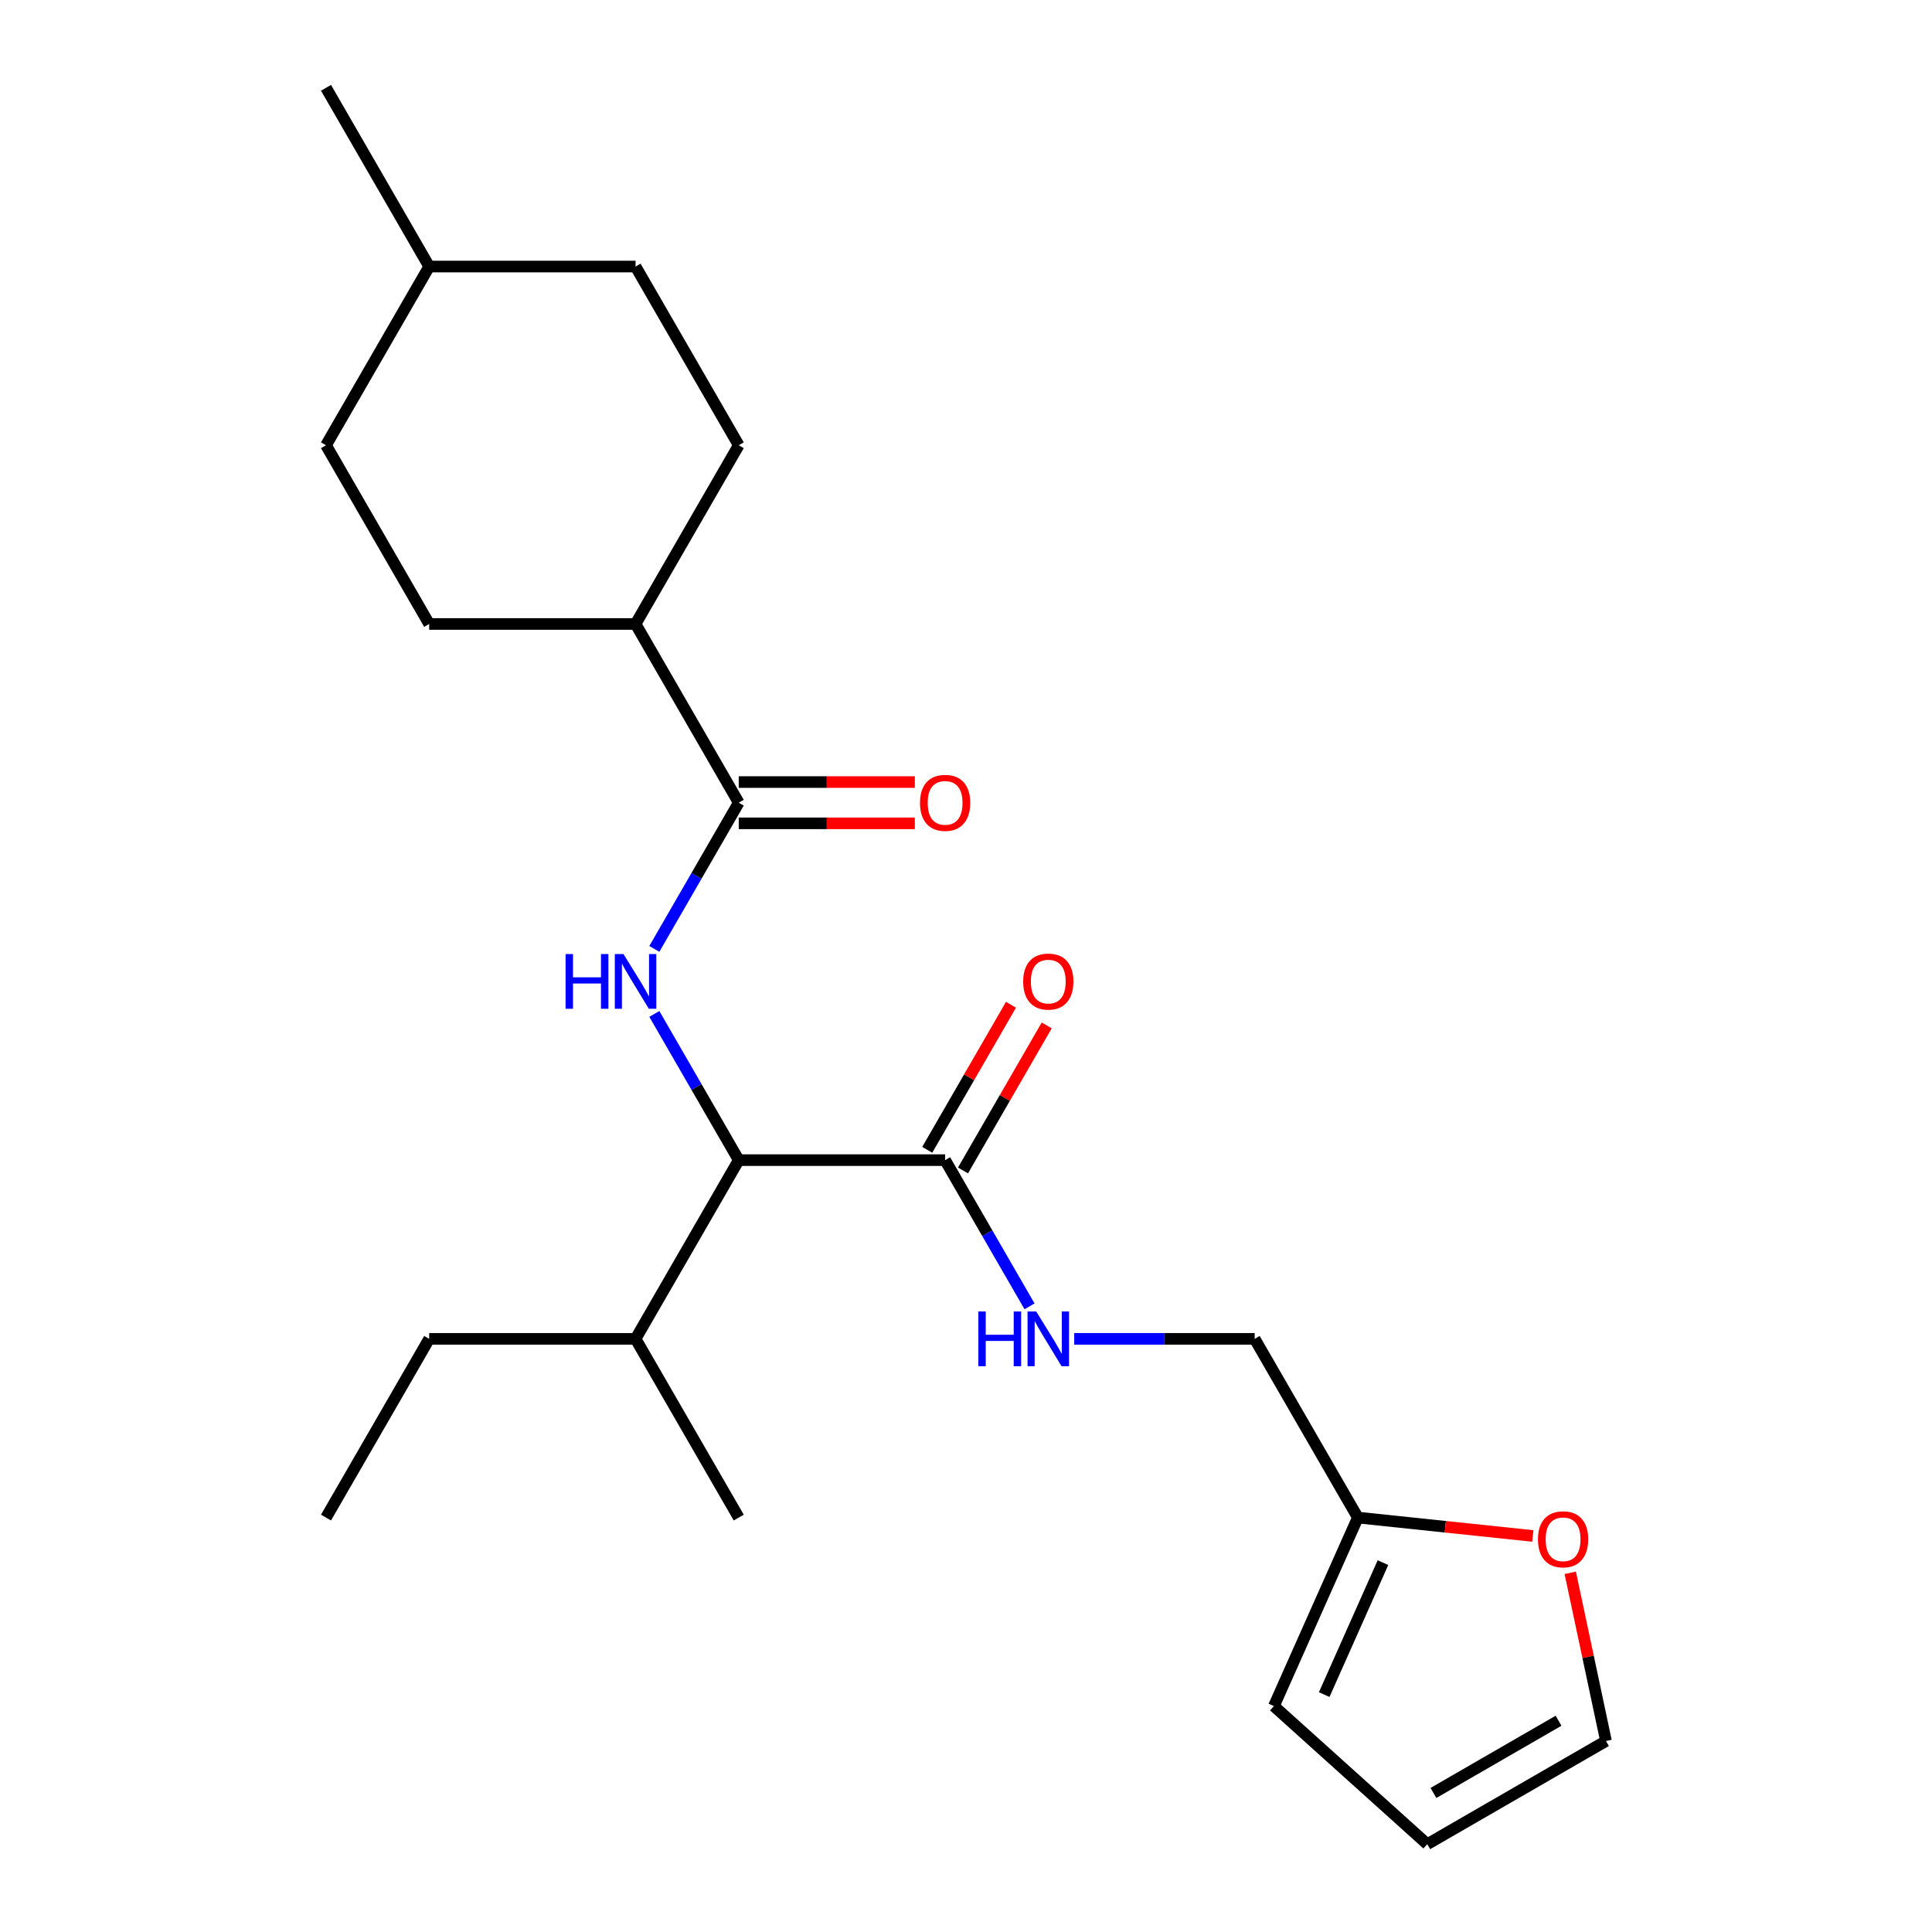 <?xml version='1.0' encoding='iso-8859-1'?>
<svg version='1.1' baseProfile='full'
              xmlns='http://www.w3.org/2000/svg'
                      xmlns:rdkit='http://www.rdkit.org/xml'
                      xmlns:xlink='http://www.w3.org/1999/xlink'
                  xml:space='preserve'
width='1000px' height='1000px' viewBox='0 0 1000 1000'>
<!-- END OF HEADER -->
<rect style='opacity:1.0;fill:#FFFFFF;stroke:none' width='1000' height='1000' x='0' y='0'> </rect>
<path class='bond-0' d='M 338.683,491.147 L 360.528,453.31' style='fill:none;fill-rule:evenodd;stroke:#0000FF;stroke-width:6px;stroke-linecap:butt;stroke-linejoin:miter;stroke-opacity:1' />
<path class='bond-0' d='M 360.528,453.31 L 382.373,415.473' style='fill:none;fill-rule:evenodd;stroke:#000000;stroke-width:6px;stroke-linecap:butt;stroke-linejoin:miter;stroke-opacity:1' />
<path class='bond-1' d='M 338.683,524.808 L 360.528,562.645' style='fill:none;fill-rule:evenodd;stroke:#0000FF;stroke-width:6px;stroke-linecap:butt;stroke-linejoin:miter;stroke-opacity:1' />
<path class='bond-1' d='M 360.528,562.645 L 382.373,600.482' style='fill:none;fill-rule:evenodd;stroke:#000000;stroke-width:6px;stroke-linecap:butt;stroke-linejoin:miter;stroke-opacity:1' />
<path class='bond-6' d='M 382.373,415.473 L 328.966,322.968' style='fill:none;fill-rule:evenodd;stroke:#000000;stroke-width:6px;stroke-linecap:butt;stroke-linejoin:miter;stroke-opacity:1' />
<path class='bond-7' d='M 382.373,426.155 L 427.946,426.155' style='fill:none;fill-rule:evenodd;stroke:#000000;stroke-width:6px;stroke-linecap:butt;stroke-linejoin:miter;stroke-opacity:1' />
<path class='bond-7' d='M 427.946,426.155 L 473.518,426.155' style='fill:none;fill-rule:evenodd;stroke:#FF0000;stroke-width:6px;stroke-linecap:butt;stroke-linejoin:miter;stroke-opacity:1' />
<path class='bond-7' d='M 382.373,404.792 L 427.946,404.792' style='fill:none;fill-rule:evenodd;stroke:#000000;stroke-width:6px;stroke-linecap:butt;stroke-linejoin:miter;stroke-opacity:1' />
<path class='bond-7' d='M 427.946,404.792 L 473.518,404.792' style='fill:none;fill-rule:evenodd;stroke:#FF0000;stroke-width:6px;stroke-linecap:butt;stroke-linejoin:miter;stroke-opacity:1' />
<path class='bond-2' d='M 382.373,600.482 L 489.189,600.482' style='fill:none;fill-rule:evenodd;stroke:#000000;stroke-width:6px;stroke-linecap:butt;stroke-linejoin:miter;stroke-opacity:1' />
<path class='bond-15' d='M 382.373,600.482 L 328.966,692.987' style='fill:none;fill-rule:evenodd;stroke:#000000;stroke-width:6px;stroke-linecap:butt;stroke-linejoin:miter;stroke-opacity:1' />
<path class='bond-3' d='M 489.189,600.482 L 511.034,638.32' style='fill:none;fill-rule:evenodd;stroke:#000000;stroke-width:6px;stroke-linecap:butt;stroke-linejoin:miter;stroke-opacity:1' />
<path class='bond-3' d='M 511.034,638.32 L 532.879,676.157' style='fill:none;fill-rule:evenodd;stroke:#0000FF;stroke-width:6px;stroke-linecap:butt;stroke-linejoin:miter;stroke-opacity:1' />
<path class='bond-8' d='M 498.439,605.823 L 520.111,568.286' style='fill:none;fill-rule:evenodd;stroke:#000000;stroke-width:6px;stroke-linecap:butt;stroke-linejoin:miter;stroke-opacity:1' />
<path class='bond-8' d='M 520.111,568.286 L 541.783,530.749' style='fill:none;fill-rule:evenodd;stroke:#FF0000;stroke-width:6px;stroke-linecap:butt;stroke-linejoin:miter;stroke-opacity:1' />
<path class='bond-8' d='M 479.938,595.142 L 501.61,557.604' style='fill:none;fill-rule:evenodd;stroke:#000000;stroke-width:6px;stroke-linecap:butt;stroke-linejoin:miter;stroke-opacity:1' />
<path class='bond-8' d='M 501.61,557.604 L 523.282,520.067' style='fill:none;fill-rule:evenodd;stroke:#FF0000;stroke-width:6px;stroke-linecap:butt;stroke-linejoin:miter;stroke-opacity:1' />
<path class='bond-12' d='M 556.006,692.987 L 602.709,692.987' style='fill:none;fill-rule:evenodd;stroke:#0000FF;stroke-width:6px;stroke-linecap:butt;stroke-linejoin:miter;stroke-opacity:1' />
<path class='bond-12' d='M 602.709,692.987 L 649.411,692.987' style='fill:none;fill-rule:evenodd;stroke:#000000;stroke-width:6px;stroke-linecap:butt;stroke-linejoin:miter;stroke-opacity:1' />
<path class='bond-4' d='M 702.819,785.492 L 649.411,692.987' style='fill:none;fill-rule:evenodd;stroke:#000000;stroke-width:6px;stroke-linecap:butt;stroke-linejoin:miter;stroke-opacity:1' />
<path class='bond-5' d='M 702.819,785.492 L 748.099,790.251' style='fill:none;fill-rule:evenodd;stroke:#000000;stroke-width:6px;stroke-linecap:butt;stroke-linejoin:miter;stroke-opacity:1' />
<path class='bond-5' d='M 748.099,790.251 L 793.378,795.01' style='fill:none;fill-rule:evenodd;stroke:#FF0000;stroke-width:6px;stroke-linecap:butt;stroke-linejoin:miter;stroke-opacity:1' />
<path class='bond-9' d='M 702.819,785.492 L 659.373,883.072' style='fill:none;fill-rule:evenodd;stroke:#000000;stroke-width:6px;stroke-linecap:butt;stroke-linejoin:miter;stroke-opacity:1' />
<path class='bond-9' d='M 715.818,808.818 L 685.406,877.124' style='fill:none;fill-rule:evenodd;stroke:#000000;stroke-width:6px;stroke-linecap:butt;stroke-linejoin:miter;stroke-opacity:1' />
<path class='bond-10' d='M 812.754,814.087 L 822.005,857.613' style='fill:none;fill-rule:evenodd;stroke:#FF0000;stroke-width:6px;stroke-linecap:butt;stroke-linejoin:miter;stroke-opacity:1' />
<path class='bond-10' d='M 822.005,857.613 L 831.257,901.138' style='fill:none;fill-rule:evenodd;stroke:#000000;stroke-width:6px;stroke-linecap:butt;stroke-linejoin:miter;stroke-opacity:1' />
<path class='bond-13' d='M 328.966,322.968 L 382.373,230.464' style='fill:none;fill-rule:evenodd;stroke:#000000;stroke-width:6px;stroke-linecap:butt;stroke-linejoin:miter;stroke-opacity:1' />
<path class='bond-14' d='M 328.966,322.968 L 222.151,322.968' style='fill:none;fill-rule:evenodd;stroke:#000000;stroke-width:6px;stroke-linecap:butt;stroke-linejoin:miter;stroke-opacity:1' />
<path class='bond-11' d='M 659.373,883.072 L 738.752,954.545' style='fill:none;fill-rule:evenodd;stroke:#000000;stroke-width:6px;stroke-linecap:butt;stroke-linejoin:miter;stroke-opacity:1' />
<path class='bond-24' d='M 831.257,901.138 L 738.752,954.545' style='fill:none;fill-rule:evenodd;stroke:#000000;stroke-width:6px;stroke-linecap:butt;stroke-linejoin:miter;stroke-opacity:1' />
<path class='bond-24' d='M 806.7,890.648 L 741.946,928.033' style='fill:none;fill-rule:evenodd;stroke:#000000;stroke-width:6px;stroke-linecap:butt;stroke-linejoin:miter;stroke-opacity:1' />
<path class='bond-17' d='M 382.373,230.464 L 328.966,137.959' style='fill:none;fill-rule:evenodd;stroke:#000000;stroke-width:6px;stroke-linecap:butt;stroke-linejoin:miter;stroke-opacity:1' />
<path class='bond-16' d='M 222.151,322.968 L 168.743,230.464' style='fill:none;fill-rule:evenodd;stroke:#000000;stroke-width:6px;stroke-linecap:butt;stroke-linejoin:miter;stroke-opacity:1' />
<path class='bond-19' d='M 328.966,692.987 L 222.151,692.987' style='fill:none;fill-rule:evenodd;stroke:#000000;stroke-width:6px;stroke-linecap:butt;stroke-linejoin:miter;stroke-opacity:1' />
<path class='bond-20' d='M 328.966,692.987 L 382.373,785.492' style='fill:none;fill-rule:evenodd;stroke:#000000;stroke-width:6px;stroke-linecap:butt;stroke-linejoin:miter;stroke-opacity:1' />
<path class='bond-18' d='M 168.743,230.464 L 222.151,137.959' style='fill:none;fill-rule:evenodd;stroke:#000000;stroke-width:6px;stroke-linecap:butt;stroke-linejoin:miter;stroke-opacity:1' />
<path class='bond-23' d='M 328.966,137.959 L 222.151,137.959' style='fill:none;fill-rule:evenodd;stroke:#000000;stroke-width:6px;stroke-linecap:butt;stroke-linejoin:miter;stroke-opacity:1' />
<path class='bond-21' d='M 222.151,137.959 L 168.743,45.455' style='fill:none;fill-rule:evenodd;stroke:#000000;stroke-width:6px;stroke-linecap:butt;stroke-linejoin:miter;stroke-opacity:1' />
<path class='bond-22' d='M 222.151,692.987 L 168.743,785.492' style='fill:none;fill-rule:evenodd;stroke:#000000;stroke-width:6px;stroke-linecap:butt;stroke-linejoin:miter;stroke-opacity:1' />
<path  class='atom-0' d='M 292.746 493.818
L 296.586 493.818
L 296.586 505.858
L 311.066 505.858
L 311.066 493.818
L 314.906 493.818
L 314.906 522.138
L 311.066 522.138
L 311.066 509.058
L 296.586 509.058
L 296.586 522.138
L 292.746 522.138
L 292.746 493.818
' fill='#0000FF'/>
<path  class='atom-0' d='M 322.706 493.818
L 331.986 508.818
Q 332.906 510.298, 334.386 512.978
Q 335.866 515.658, 335.946 515.818
L 335.946 493.818
L 339.706 493.818
L 339.706 522.138
L 335.826 522.138
L 325.866 505.738
Q 324.706 503.818, 323.466 501.618
Q 322.266 499.418, 321.906 498.738
L 321.906 522.138
L 318.226 522.138
L 318.226 493.818
L 322.706 493.818
' fill='#0000FF'/>
<path  class='atom-4' d='M 506.376 678.827
L 510.216 678.827
L 510.216 690.867
L 524.696 690.867
L 524.696 678.827
L 528.536 678.827
L 528.536 707.147
L 524.696 707.147
L 524.696 694.067
L 510.216 694.067
L 510.216 707.147
L 506.376 707.147
L 506.376 678.827
' fill='#0000FF'/>
<path  class='atom-4' d='M 536.336 678.827
L 545.616 693.827
Q 546.536 695.307, 548.016 697.987
Q 549.496 700.667, 549.576 700.827
L 549.576 678.827
L 553.336 678.827
L 553.336 707.147
L 549.456 707.147
L 539.496 690.747
Q 538.336 688.827, 537.096 686.627
Q 535.896 684.427, 535.536 683.747
L 535.536 707.147
L 531.856 707.147
L 531.856 678.827
L 536.336 678.827
' fill='#0000FF'/>
<path  class='atom-6' d='M 796.049 796.737
Q 796.049 789.937, 799.409 786.137
Q 802.769 782.337, 809.049 782.337
Q 815.329 782.337, 818.689 786.137
Q 822.049 789.937, 822.049 796.737
Q 822.049 803.617, 818.649 807.537
Q 815.249 811.417, 809.049 811.417
Q 802.809 811.417, 799.409 807.537
Q 796.049 803.657, 796.049 796.737
M 809.049 808.217
Q 813.369 808.217, 815.689 805.337
Q 818.049 802.417, 818.049 796.737
Q 818.049 791.177, 815.689 788.377
Q 813.369 785.537, 809.049 785.537
Q 804.729 785.537, 802.369 788.337
Q 800.049 791.137, 800.049 796.737
Q 800.049 802.457, 802.369 805.337
Q 804.729 808.217, 809.049 808.217
' fill='#FF0000'/>
<path  class='atom-8' d='M 476.189 415.553
Q 476.189 408.753, 479.549 404.953
Q 482.909 401.153, 489.189 401.153
Q 495.469 401.153, 498.829 404.953
Q 502.189 408.753, 502.189 415.553
Q 502.189 422.433, 498.789 426.353
Q 495.389 430.233, 489.189 430.233
Q 482.949 430.233, 479.549 426.353
Q 476.189 422.473, 476.189 415.553
M 489.189 427.033
Q 493.509 427.033, 495.829 424.153
Q 498.189 421.233, 498.189 415.553
Q 498.189 409.993, 495.829 407.193
Q 493.509 404.353, 489.189 404.353
Q 484.869 404.353, 482.509 407.153
Q 480.189 409.953, 480.189 415.553
Q 480.189 421.273, 482.509 424.153
Q 484.869 427.033, 489.189 427.033
' fill='#FF0000'/>
<path  class='atom-9' d='M 529.596 508.058
Q 529.596 501.258, 532.956 497.458
Q 536.316 493.658, 542.596 493.658
Q 548.876 493.658, 552.236 497.458
Q 555.596 501.258, 555.596 508.058
Q 555.596 514.938, 552.196 518.858
Q 548.796 522.738, 542.596 522.738
Q 536.356 522.738, 532.956 518.858
Q 529.596 514.978, 529.596 508.058
M 542.596 519.538
Q 546.916 519.538, 549.236 516.658
Q 551.596 513.738, 551.596 508.058
Q 551.596 502.498, 549.236 499.698
Q 546.916 496.858, 542.596 496.858
Q 538.276 496.858, 535.916 499.658
Q 533.596 502.458, 533.596 508.058
Q 533.596 513.778, 535.916 516.658
Q 538.276 519.538, 542.596 519.538
' fill='#FF0000'/>
</svg>
